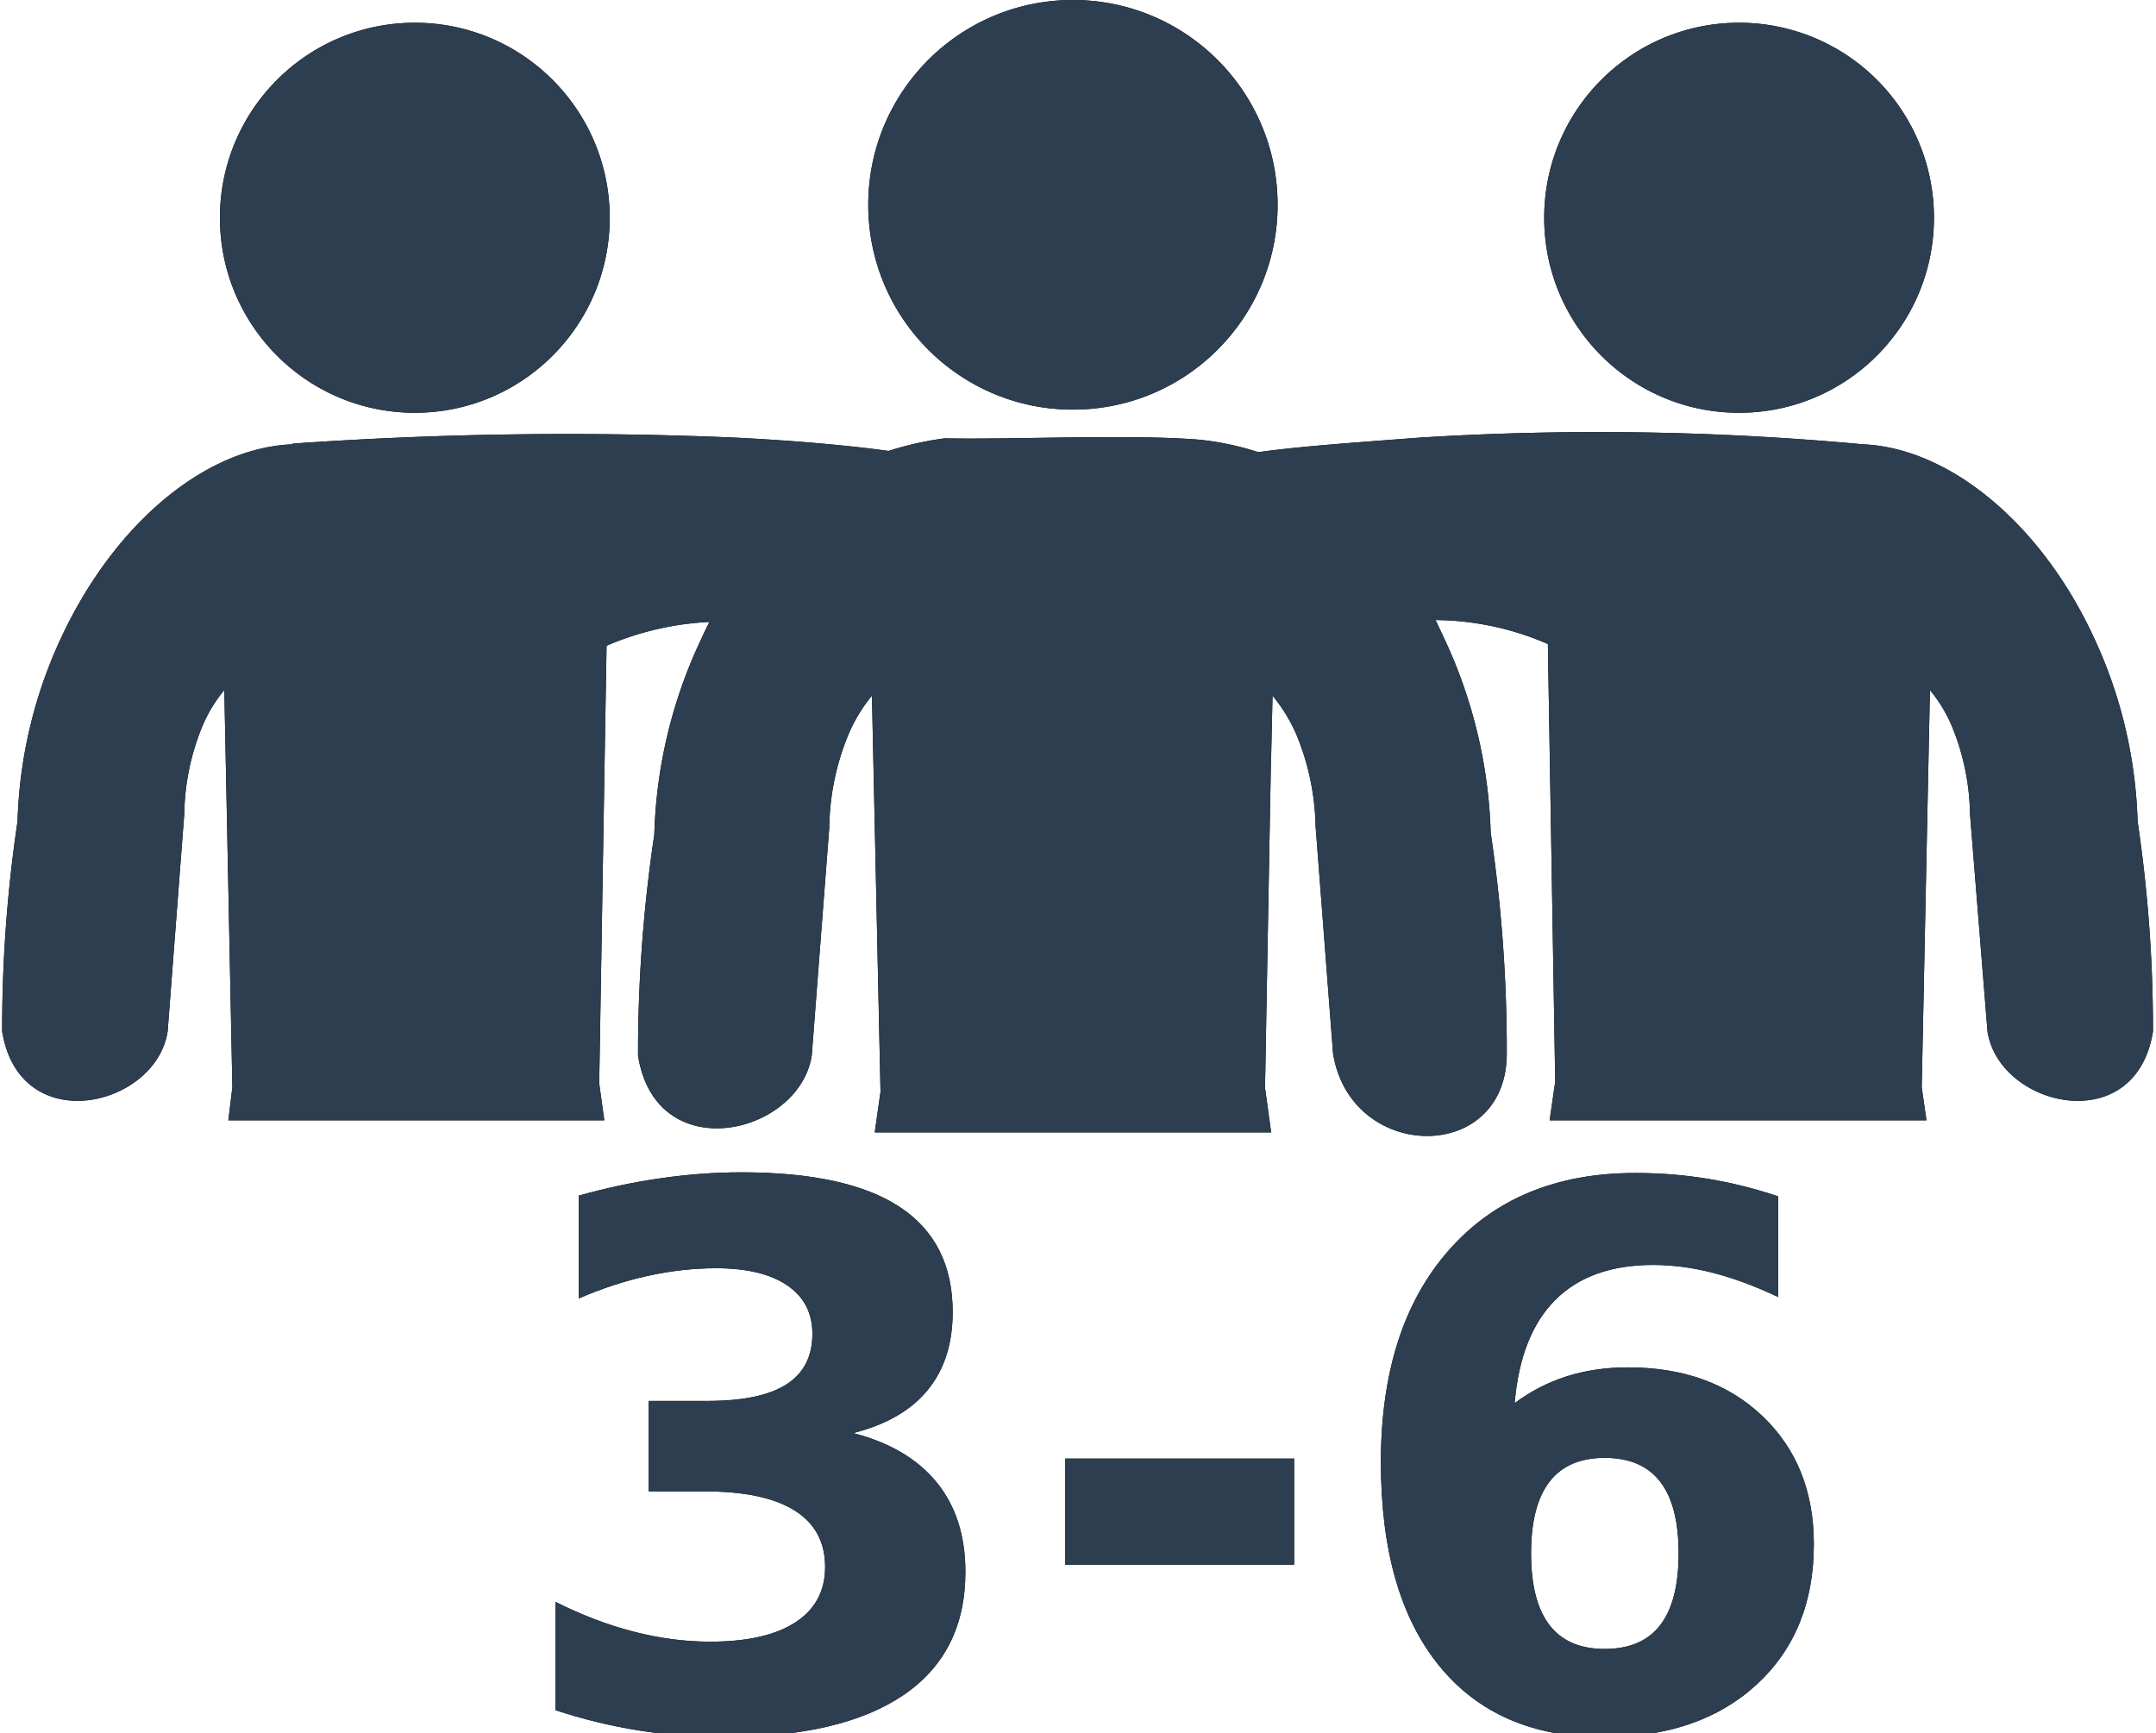 <svg xmlns="http://www.w3.org/2000/svg" xmlns:xlink="http://www.w3.org/1999/xlink" width="500" height="402" viewBox="0 0 499 402" xmlns:v="https://vecta.io/nano"><defs><symbol overflow="visible" id="A"><path d="M80.625-68.094c8.508 2.199 14.973 6.023 19.391 11.469 4.426 5.438 6.641 12.355 6.641 20.75 0 12.523-4.793 22.043-14.375 28.563-9.574 6.512-23.543 9.766-41.906 9.766-6.48 0-12.977-.523-19.484-1.562S17.941-1.719 11.578-3.812v-25.125c6.082 3.055 12.125 5.355 18.125 6.906s11.906 2.328 17.719 2.328c8.613 0 15.219-1.492 19.813-4.484s6.891-7.273 6.891-12.859c0-5.758-2.355-10.117-7.062-13.078-4.699-2.957-11.641-4.437-20.828-4.437H33.219v-20.984h13.688c8.164 0 14.25-1.281 18.25-3.844 4.008-2.562 6.016-6.469 6.016-11.719 0-4.852-1.949-8.602-5.844-11.25-3.887-2.645-9.375-3.969-16.469-3.969-5.25 0-10.555.594-15.906 1.781-5.344 1.18-10.668 2.922-15.969 5.234v-23.859c6.426-1.801 12.797-3.148 19.109-4.047 6.313-.906 12.508-1.359 18.594-1.359 16.395 0 28.66 2.695 36.797 8.078 8.145 5.387 12.219 13.492 12.219 24.313 0 7.387-1.945 13.438-5.828 18.156-3.887 4.711-9.637 8.023-17.25 9.938zm0 0" stroke="none"/></symbol><symbol overflow="visible" id="B"><path d="M9.375-62.172h53.078v24.609H9.375zm0 0" stroke="none"/></symbol><symbol overflow="visible" id="C"><path d="M62.625-62.344c-5.687 0-9.953 1.852-12.797 5.547-2.844 3.688-4.266 9.227-4.266 16.609 0 7.398 1.422 12.945 4.266 16.641 2.844 3.688 7.109 5.531 12.797 5.531 5.75 0 10.047-1.844 12.891-5.531 2.844-3.695 4.266-9.242 4.266-16.641 0-7.383-1.422-12.922-4.266-16.609-2.844-3.695-7.141-5.547-12.891-5.547zM102.859-123v23.344c-5.355-2.531-10.402-4.398-15.141-5.609-4.73-1.219-9.344-1.828-13.844-1.828-9.699 0-17.25 2.695-22.656 8.078s-8.562 13.383-9.469 23.984c3.719-2.77 7.742-4.844 12.078-6.219 4.344-1.383 9.078-2.078 14.203-2.078 12.906 0 23.316 3.781 31.234 11.344 7.914 7.555 11.875 17.449 11.875 29.688 0 13.531-4.422 24.375-13.266 32.531C89.031-1.617 77.172 2.453 62.297 2.453c-16.406 0-29.105-5.539-38.094-16.625-8.98-11.082-13.469-26.801-13.469-47.156 0-20.863 5.254-37.258 15.766-49.187 10.508-11.937 24.922-17.906 43.234-17.906 5.801 0 11.43.453 16.891 1.359 5.469.906 10.879 2.262 16.234 4.063zm0 0" stroke="none"/></symbol><path id="D" d="M67.305 103.059c-20.285.852-41.098 18.355-53.391 44.383A108.01 108.01 0 0 0 3.57 190.523C1.168 206.652-.023 222.941 0 239.25c4.059 25.016 35.66 17.625 38.379 0l3.855-50.434a55.5 55.5 0 0 1 4.055-20.016 33.1 33.1 0 0 1 5.234-8.73l1.867 92.133-.934 7.676h87.184l-1.18-8.566 1.707-101.516a68.16 68.16 0 0 1 23.852-5.523 97.5 97.5 0 0 0-1.945 4.059c-6.707 14.164-10.398 29.57-10.832 45.238a343.46 343.46 0 0 0-3.773 51.242c4.059 26.273 37.445 18.52 40.285 0l4.059-52.785c.09-7.375 1.578-14.664 4.379-21.48 1.379-3.316 3.238-6.406 5.52-9.18l1.988 91.895-1.34 9.418h91.93l-1.422-10.355 1.422-78.41v1.625l.324-14.172c2.293 2.777 4.176 5.867 5.598 9.18 2.75 6.68 4.234 13.809 4.383 21.031l4.055 52.789c4.059 25.258 40.285 25.785 40.285 0a343.51 343.51 0 0 0-3.73-51.246 113.8 113.8 0 0 0-10.875-45.234l-1.906-4.059c8.969.074 17.828 1.969 26.047 5.563l1.703 101.516-1.297 8.973h87.387l-1.098-7.676 1.906-92.133a33.1 33.1 0 0 1 5.234 8.73c2.578 6.363 3.953 13.152 4.059 20.016l4.055 50.434c2.719 17.625 34.402 25.016 38.379 0 .027-16.309-1.168-32.598-3.57-48.727a108.01 108.01 0 0 0-10.344-43.082c-12.172-26.027-33.266-43.531-53.391-44.383a666.68 666.68 0 0 0-102.883-1.543c-13.711 1.055-27.547 1.988-37.281 3.371-4.406-1.426-8.949-2.391-13.551-2.883-16.227-1.34-43.086 0-59.191-.328a74.75 74.75 0 0 0-13.023 2.926c-9.613-1.34-22.555-2.437-35.414-3.086a913.09 913.09 0 0 0-102.723 1.379zM402.813 5.277c-24.961 0-45.195 20.254-45.195 45.238s20.234 45.234 45.195 45.234 45.191-20.254 45.191-45.234a45.21 45.21 0 0 0-13.223-32c-8.48-8.484-19.98-13.246-31.969-13.238zM248.281 0c26.227-.023 47.5 21.246 47.508 47.496s-21.254 47.531-47.48 47.523-47.473-21.301-47.449-47.551C200.879 21.262 222.102.023 248.281 0zM95.66 5.277c24.969-.02 45.223 20.223 45.238 45.211S120.68 95.742 95.715 95.75 50.508 75.5 50.508 50.516c0-24.969 20.211-45.215 45.152-45.238zm0 0"/></defs><g fill="rgb(0%,0%,0%)"><use xlink:href="#D" fill-rule="evenodd"/><use xlink:href="#A" x="116.73" y="400.517"/><use xlink:href="#B" x="237.17" y="400.517"/><use xlink:href="#C" x="309.01" y="400.517"/></g><g fill="rgb(17.255%,24.314%,31.373%)"><use xlink:href="#D" fill-rule="evenodd"/><use xlink:href="#A" x="116.73" y="400.517"/><use xlink:href="#B" x="237.17" y="400.517"/><use xlink:href="#C" x="309.01" y="400.517"/></g></svg>